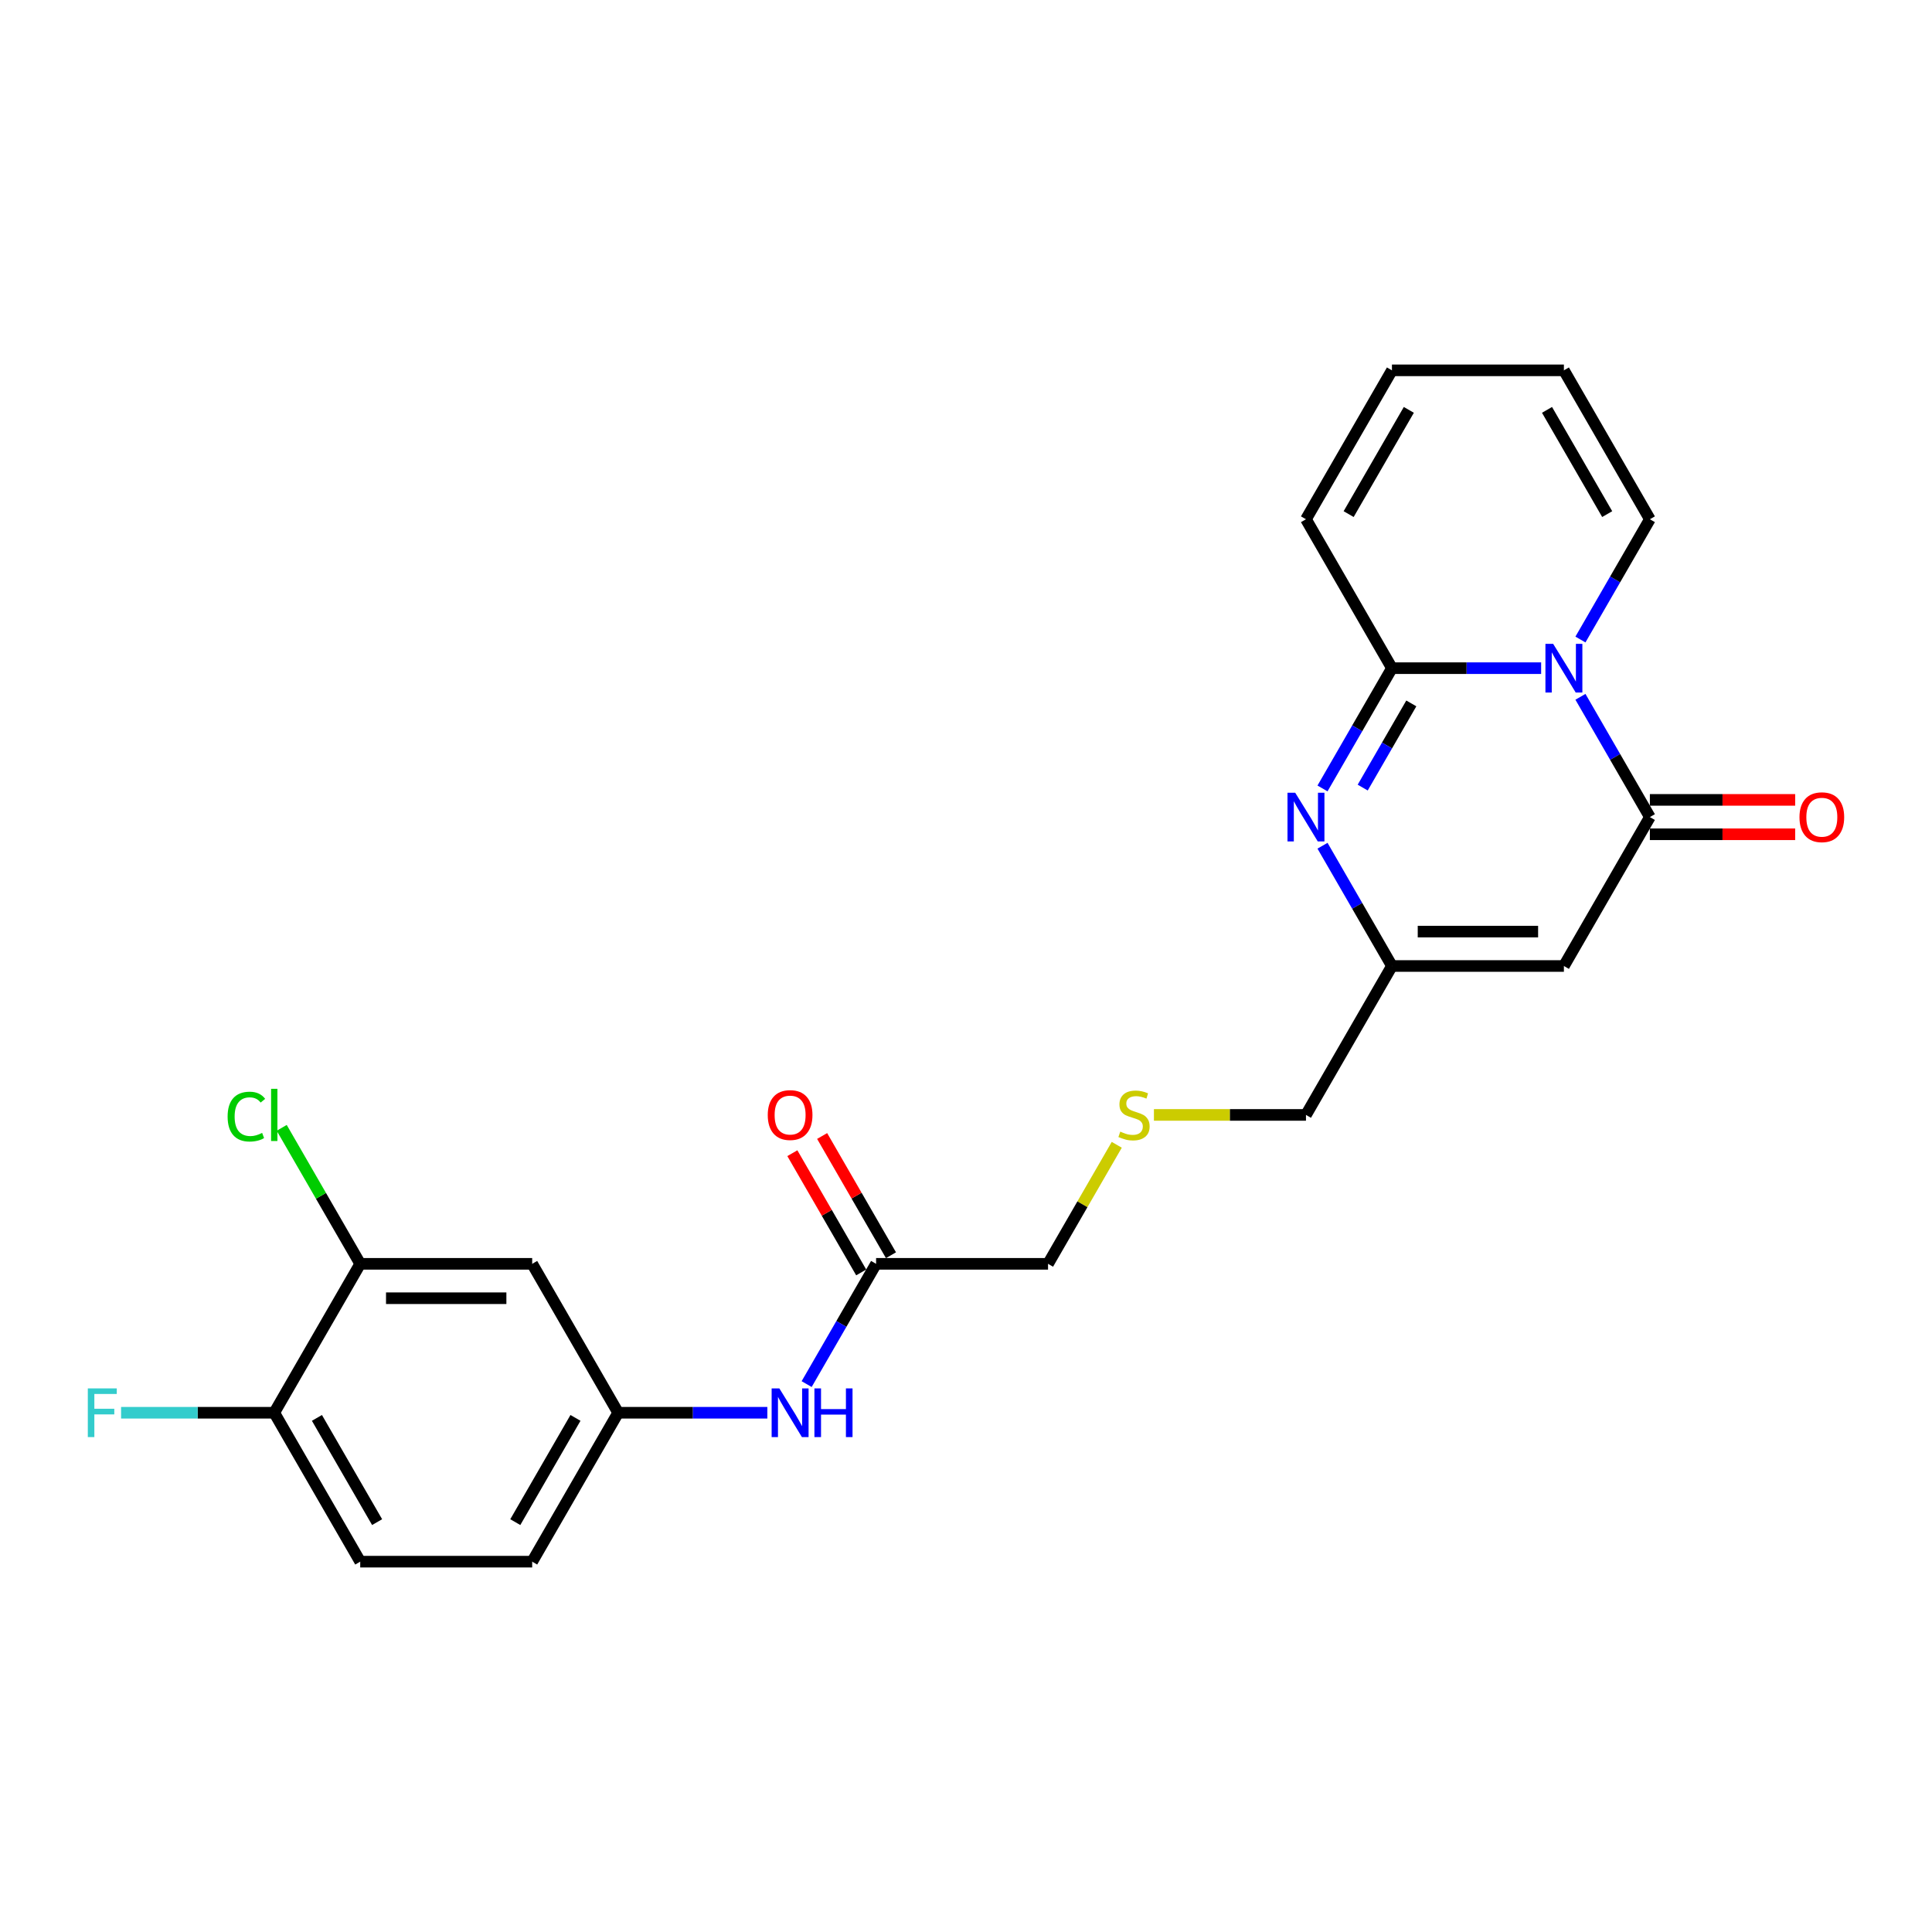<?xml version='1.0' encoding='iso-8859-1'?>
<svg version='1.1' baseProfile='full'
              xmlns='http://www.w3.org/2000/svg'
                      xmlns:rdkit='http://www.rdkit.org/xml'
                      xmlns:xlink='http://www.w3.org/1999/xlink'
                  xml:space='preserve'
width='1000px' height='1000px' viewBox='0 0 1000 1000'>
<!-- END OF HEADER -->
<rect style='opacity:1.0;fill:#FFFFFF;stroke:none' width='1000' height='1000' x='0' y='0'> </rect>
<path class='bond-0' d='M 797.687,345.843 L 759.078,345.843' style='fill:none;fill-rule:evenodd;stroke:#0000FF;stroke-width:6px;stroke-linecap:butt;stroke-linejoin:miter;stroke-opacity:1' />
<path class='bond-0' d='M 759.078,345.843 L 720.468,345.843' style='fill:none;fill-rule:evenodd;stroke:#000000;stroke-width:6px;stroke-linecap:butt;stroke-linejoin:miter;stroke-opacity:1' />
<path class='bond-1' d='M 818.032,360.671 L 836.002,391.796' style='fill:none;fill-rule:evenodd;stroke:#0000FF;stroke-width:6px;stroke-linecap:butt;stroke-linejoin:miter;stroke-opacity:1' />
<path class='bond-1' d='M 836.002,391.796 L 853.972,422.921' style='fill:none;fill-rule:evenodd;stroke:#000000;stroke-width:6px;stroke-linecap:butt;stroke-linejoin:miter;stroke-opacity:1' />
<path class='bond-7' d='M 818.032,331.015 L 836.002,299.89' style='fill:none;fill-rule:evenodd;stroke:#0000FF;stroke-width:6px;stroke-linecap:butt;stroke-linejoin:miter;stroke-opacity:1' />
<path class='bond-7' d='M 836.002,299.89 L 853.972,268.764' style='fill:none;fill-rule:evenodd;stroke:#000000;stroke-width:6px;stroke-linecap:butt;stroke-linejoin:miter;stroke-opacity:1' />
<path class='bond-2' d='M 720.468,345.843 L 702.498,376.968' style='fill:none;fill-rule:evenodd;stroke:#000000;stroke-width:6px;stroke-linecap:butt;stroke-linejoin:miter;stroke-opacity:1' />
<path class='bond-2' d='M 702.498,376.968 L 684.528,408.094' style='fill:none;fill-rule:evenodd;stroke:#0000FF;stroke-width:6px;stroke-linecap:butt;stroke-linejoin:miter;stroke-opacity:1' />
<path class='bond-2' d='M 730.493,364.081 L 717.914,385.869' style='fill:none;fill-rule:evenodd;stroke:#000000;stroke-width:6px;stroke-linecap:butt;stroke-linejoin:miter;stroke-opacity:1' />
<path class='bond-2' d='M 717.914,385.869 L 705.335,407.656' style='fill:none;fill-rule:evenodd;stroke:#0000FF;stroke-width:6px;stroke-linecap:butt;stroke-linejoin:miter;stroke-opacity:1' />
<path class='bond-8' d='M 720.468,345.843 L 675.967,268.764' style='fill:none;fill-rule:evenodd;stroke:#000000;stroke-width:6px;stroke-linecap:butt;stroke-linejoin:miter;stroke-opacity:1' />
<path class='bond-3' d='M 853.972,422.921 L 809.471,500' style='fill:none;fill-rule:evenodd;stroke:#000000;stroke-width:6px;stroke-linecap:butt;stroke-linejoin:miter;stroke-opacity:1' />
<path class='bond-11' d='M 853.972,431.822 L 891.576,431.822' style='fill:none;fill-rule:evenodd;stroke:#000000;stroke-width:6px;stroke-linecap:butt;stroke-linejoin:miter;stroke-opacity:1' />
<path class='bond-11' d='M 891.576,431.822 L 929.18,431.822' style='fill:none;fill-rule:evenodd;stroke:#FF0000;stroke-width:6px;stroke-linecap:butt;stroke-linejoin:miter;stroke-opacity:1' />
<path class='bond-11' d='M 853.972,414.021 L 891.576,414.021' style='fill:none;fill-rule:evenodd;stroke:#000000;stroke-width:6px;stroke-linecap:butt;stroke-linejoin:miter;stroke-opacity:1' />
<path class='bond-11' d='M 891.576,414.021 L 929.18,414.021' style='fill:none;fill-rule:evenodd;stroke:#FF0000;stroke-width:6px;stroke-linecap:butt;stroke-linejoin:miter;stroke-opacity:1' />
<path class='bond-25' d='M 684.528,437.749 L 702.498,468.875' style='fill:none;fill-rule:evenodd;stroke:#0000FF;stroke-width:6px;stroke-linecap:butt;stroke-linejoin:miter;stroke-opacity:1' />
<path class='bond-25' d='M 702.498,468.875 L 720.468,500' style='fill:none;fill-rule:evenodd;stroke:#000000;stroke-width:6px;stroke-linecap:butt;stroke-linejoin:miter;stroke-opacity:1' />
<path class='bond-4' d='M 809.471,500 L 720.468,500' style='fill:none;fill-rule:evenodd;stroke:#000000;stroke-width:6px;stroke-linecap:butt;stroke-linejoin:miter;stroke-opacity:1' />
<path class='bond-4' d='M 796.121,482.199 L 733.819,482.199' style='fill:none;fill-rule:evenodd;stroke:#000000;stroke-width:6px;stroke-linecap:butt;stroke-linejoin:miter;stroke-opacity:1' />
<path class='bond-22' d='M 720.468,500 L 675.967,577.079' style='fill:none;fill-rule:evenodd;stroke:#000000;stroke-width:6px;stroke-linecap:butt;stroke-linejoin:miter;stroke-opacity:1' />
<path class='bond-5' d='M 186.453,654.157 L 275.455,654.157' style='fill:none;fill-rule:evenodd;stroke:#000000;stroke-width:6px;stroke-linecap:butt;stroke-linejoin:miter;stroke-opacity:1' />
<path class='bond-5' d='M 199.803,671.958 L 262.105,671.958' style='fill:none;fill-rule:evenodd;stroke:#000000;stroke-width:6px;stroke-linecap:butt;stroke-linejoin:miter;stroke-opacity:1' />
<path class='bond-19' d='M 186.453,654.157 L 166.133,618.963' style='fill:none;fill-rule:evenodd;stroke:#000000;stroke-width:6px;stroke-linecap:butt;stroke-linejoin:miter;stroke-opacity:1' />
<path class='bond-19' d='M 166.133,618.963 L 145.814,583.769' style='fill:none;fill-rule:evenodd;stroke:#00CC00;stroke-width:6px;stroke-linecap:butt;stroke-linejoin:miter;stroke-opacity:1' />
<path class='bond-26' d='M 186.453,654.157 L 141.951,731.236' style='fill:none;fill-rule:evenodd;stroke:#000000;stroke-width:6px;stroke-linecap:butt;stroke-linejoin:miter;stroke-opacity:1' />
<path class='bond-6' d='M 275.455,654.157 L 319.957,731.236' style='fill:none;fill-rule:evenodd;stroke:#000000;stroke-width:6px;stroke-linecap:butt;stroke-linejoin:miter;stroke-opacity:1' />
<path class='bond-14' d='M 853.972,268.764 L 809.471,191.686' style='fill:none;fill-rule:evenodd;stroke:#000000;stroke-width:6px;stroke-linecap:butt;stroke-linejoin:miter;stroke-opacity:1' />
<path class='bond-14' d='M 831.882,266.103 L 800.731,212.148' style='fill:none;fill-rule:evenodd;stroke:#000000;stroke-width:6px;stroke-linecap:butt;stroke-linejoin:miter;stroke-opacity:1' />
<path class='bond-24' d='M 675.967,268.764 L 720.468,191.686' style='fill:none;fill-rule:evenodd;stroke:#000000;stroke-width:6px;stroke-linecap:butt;stroke-linejoin:miter;stroke-opacity:1' />
<path class='bond-24' d='M 698.058,266.103 L 729.209,212.148' style='fill:none;fill-rule:evenodd;stroke:#000000;stroke-width:6px;stroke-linecap:butt;stroke-linejoin:miter;stroke-opacity:1' />
<path class='bond-9' d='M 453.461,654.157 L 542.463,654.157' style='fill:none;fill-rule:evenodd;stroke:#000000;stroke-width:6px;stroke-linecap:butt;stroke-linejoin:miter;stroke-opacity:1' />
<path class='bond-10' d='M 453.461,654.157 L 435.49,685.282' style='fill:none;fill-rule:evenodd;stroke:#000000;stroke-width:6px;stroke-linecap:butt;stroke-linejoin:miter;stroke-opacity:1' />
<path class='bond-10' d='M 435.49,685.282 L 417.52,716.408' style='fill:none;fill-rule:evenodd;stroke:#0000FF;stroke-width:6px;stroke-linecap:butt;stroke-linejoin:miter;stroke-opacity:1' />
<path class='bond-16' d='M 461.168,649.707 L 443.352,618.849' style='fill:none;fill-rule:evenodd;stroke:#000000;stroke-width:6px;stroke-linecap:butt;stroke-linejoin:miter;stroke-opacity:1' />
<path class='bond-16' d='M 443.352,618.849 L 425.536,587.99' style='fill:none;fill-rule:evenodd;stroke:#FF0000;stroke-width:6px;stroke-linecap:butt;stroke-linejoin:miter;stroke-opacity:1' />
<path class='bond-16' d='M 445.753,658.607 L 427.937,627.749' style='fill:none;fill-rule:evenodd;stroke:#000000;stroke-width:6px;stroke-linecap:butt;stroke-linejoin:miter;stroke-opacity:1' />
<path class='bond-16' d='M 427.937,627.749 L 410.121,596.891' style='fill:none;fill-rule:evenodd;stroke:#FF0000;stroke-width:6px;stroke-linecap:butt;stroke-linejoin:miter;stroke-opacity:1' />
<path class='bond-12' d='M 397.175,731.236 L 358.566,731.236' style='fill:none;fill-rule:evenodd;stroke:#0000FF;stroke-width:6px;stroke-linecap:butt;stroke-linejoin:miter;stroke-opacity:1' />
<path class='bond-12' d='M 358.566,731.236 L 319.957,731.236' style='fill:none;fill-rule:evenodd;stroke:#000000;stroke-width:6px;stroke-linecap:butt;stroke-linejoin:miter;stroke-opacity:1' />
<path class='bond-20' d='M 319.957,731.236 L 275.455,808.314' style='fill:none;fill-rule:evenodd;stroke:#000000;stroke-width:6px;stroke-linecap:butt;stroke-linejoin:miter;stroke-opacity:1' />
<path class='bond-20' d='M 297.866,733.897 L 266.715,787.852' style='fill:none;fill-rule:evenodd;stroke:#000000;stroke-width:6px;stroke-linecap:butt;stroke-linejoin:miter;stroke-opacity:1' />
<path class='bond-13' d='M 141.951,731.236 L 186.453,808.314' style='fill:none;fill-rule:evenodd;stroke:#000000;stroke-width:6px;stroke-linecap:butt;stroke-linejoin:miter;stroke-opacity:1' />
<path class='bond-13' d='M 164.042,733.897 L 195.193,787.852' style='fill:none;fill-rule:evenodd;stroke:#000000;stroke-width:6px;stroke-linecap:butt;stroke-linejoin:miter;stroke-opacity:1' />
<path class='bond-21' d='M 141.951,731.236 L 102.309,731.236' style='fill:none;fill-rule:evenodd;stroke:#000000;stroke-width:6px;stroke-linecap:butt;stroke-linejoin:miter;stroke-opacity:1' />
<path class='bond-21' d='M 102.309,731.236 L 62.668,731.236' style='fill:none;fill-rule:evenodd;stroke:#33CCCC;stroke-width:6px;stroke-linecap:butt;stroke-linejoin:miter;stroke-opacity:1' />
<path class='bond-15' d='M 809.471,191.686 L 720.468,191.686' style='fill:none;fill-rule:evenodd;stroke:#000000;stroke-width:6px;stroke-linecap:butt;stroke-linejoin:miter;stroke-opacity:1' />
<path class='bond-17' d='M 186.453,808.314 L 275.455,808.314' style='fill:none;fill-rule:evenodd;stroke:#000000;stroke-width:6px;stroke-linecap:butt;stroke-linejoin:miter;stroke-opacity:1' />
<path class='bond-18' d='M 597.271,577.079 L 636.619,577.079' style='fill:none;fill-rule:evenodd;stroke:#CCCC00;stroke-width:6px;stroke-linecap:butt;stroke-linejoin:miter;stroke-opacity:1' />
<path class='bond-18' d='M 636.619,577.079 L 675.967,577.079' style='fill:none;fill-rule:evenodd;stroke:#000000;stroke-width:6px;stroke-linecap:butt;stroke-linejoin:miter;stroke-opacity:1' />
<path class='bond-23' d='M 578.034,592.547 L 560.248,623.352' style='fill:none;fill-rule:evenodd;stroke:#CCCC00;stroke-width:6px;stroke-linecap:butt;stroke-linejoin:miter;stroke-opacity:1' />
<path class='bond-23' d='M 560.248,623.352 L 542.463,654.157' style='fill:none;fill-rule:evenodd;stroke:#000000;stroke-width:6px;stroke-linecap:butt;stroke-linejoin:miter;stroke-opacity:1' />
<path  class='atom-0' d='M 803.9 333.24
L 812.159 346.591
Q 812.978 347.908, 814.295 350.293
Q 815.612 352.678, 815.684 352.821
L 815.684 333.24
L 819.03 333.24
L 819.03 358.446
L 815.577 358.446
L 806.712 343.849
Q 805.68 342.14, 804.576 340.182
Q 803.508 338.224, 803.188 337.619
L 803.188 358.446
L 799.912 358.446
L 799.912 333.24
L 803.9 333.24
' fill='#0000FF'/>
<path  class='atom-3' d='M 670.396 410.319
L 678.655 423.669
Q 679.474 424.986, 680.791 427.372
Q 682.108 429.757, 682.18 429.899
L 682.18 410.319
L 685.526 410.319
L 685.526 435.524
L 682.073 435.524
L 673.208 420.928
Q 672.176 419.219, 671.072 417.261
Q 670.004 415.303, 669.684 414.698
L 669.684 435.524
L 666.408 435.524
L 666.408 410.319
L 670.396 410.319
' fill='#0000FF'/>
<path  class='atom-11' d='M 403.388 718.633
L 411.647 731.983
Q 412.466 733.301, 413.783 735.686
Q 415.1 738.071, 415.172 738.213
L 415.172 718.633
L 418.518 718.633
L 418.518 743.838
L 415.065 743.838
L 406.2 729.242
Q 405.168 727.533, 404.064 725.575
Q 402.996 723.617, 402.676 723.012
L 402.676 743.838
L 399.4 743.838
L 399.4 718.633
L 403.388 718.633
' fill='#0000FF'/>
<path  class='atom-11' d='M 421.544 718.633
L 424.962 718.633
L 424.962 729.349
L 437.849 729.349
L 437.849 718.633
L 441.267 718.633
L 441.267 743.838
L 437.849 743.838
L 437.849 732.197
L 424.962 732.197
L 424.962 743.838
L 421.544 743.838
L 421.544 718.633
' fill='#0000FF'/>
<path  class='atom-12' d='M 931.405 422.993
Q 931.405 416.94, 934.395 413.558
Q 937.386 410.176, 942.975 410.176
Q 948.564 410.176, 951.555 413.558
Q 954.545 416.94, 954.545 422.993
Q 954.545 429.116, 951.519 432.605
Q 948.493 436.058, 942.975 436.058
Q 937.421 436.058, 934.395 432.605
Q 931.405 429.152, 931.405 422.993
M 942.975 433.21
Q 946.82 433.21, 948.885 430.647
Q 950.985 428.048, 950.985 422.993
Q 950.985 418.044, 948.885 415.552
Q 946.82 413.024, 942.975 413.024
Q 939.13 413.024, 937.03 415.516
Q 934.965 418.008, 934.965 422.993
Q 934.965 428.084, 937.03 430.647
Q 939.13 433.21, 942.975 433.21
' fill='#FF0000'/>
<path  class='atom-17' d='M 397.389 577.15
Q 397.389 571.098, 400.379 567.715
Q 403.37 564.333, 408.959 564.333
Q 414.549 564.333, 417.539 567.715
Q 420.53 571.098, 420.53 577.15
Q 420.53 583.273, 417.503 586.762
Q 414.477 590.215, 408.959 590.215
Q 403.405 590.215, 400.379 586.762
Q 397.389 583.309, 397.389 577.15
M 408.959 587.367
Q 412.804 587.367, 414.869 584.804
Q 416.969 582.205, 416.969 577.15
Q 416.969 572.201, 414.869 569.709
Q 412.804 567.181, 408.959 567.181
Q 405.114 567.181, 403.014 569.674
Q 400.949 572.166, 400.949 577.15
Q 400.949 582.241, 403.014 584.804
Q 405.114 587.367, 408.959 587.367
' fill='#FF0000'/>
<path  class='atom-19' d='M 579.844 585.73
Q 580.129 585.836, 581.304 586.335
Q 582.479 586.833, 583.76 587.154
Q 585.078 587.438, 586.359 587.438
Q 588.745 587.438, 590.133 586.299
Q 591.521 585.124, 591.521 583.095
Q 591.521 581.707, 590.809 580.852
Q 590.133 579.998, 589.065 579.535
Q 587.997 579.072, 586.217 578.538
Q 583.974 577.862, 582.621 577.221
Q 581.304 576.58, 580.343 575.227
Q 579.417 573.874, 579.417 571.596
Q 579.417 568.428, 581.553 566.469
Q 583.725 564.511, 587.997 564.511
Q 590.916 564.511, 594.227 565.9
L 593.408 568.641
Q 590.382 567.395, 588.104 567.395
Q 585.647 567.395, 584.294 568.428
Q 582.942 569.424, 582.977 571.169
Q 582.977 572.522, 583.654 573.34
Q 584.366 574.159, 585.362 574.622
Q 586.395 575.085, 588.104 575.619
Q 590.382 576.331, 591.735 577.043
Q 593.088 577.755, 594.049 579.215
Q 595.046 580.639, 595.046 583.095
Q 595.046 586.584, 592.696 588.471
Q 590.382 590.322, 586.502 590.322
Q 584.259 590.322, 582.55 589.824
Q 580.877 589.361, 578.883 588.542
L 579.844 585.73
' fill='#CCCC00'/>
<path  class='atom-20' d='M 117.814 577.951
Q 117.814 571.685, 120.733 568.41
Q 123.688 565.099, 129.277 565.099
Q 134.475 565.099, 137.252 568.766
L 134.902 570.688
Q 132.873 568.018, 129.277 568.018
Q 125.468 568.018, 123.439 570.581
Q 121.445 573.109, 121.445 577.951
Q 121.445 582.935, 123.51 585.498
Q 125.61 588.061, 129.669 588.061
Q 132.446 588.061, 135.685 586.388
L 136.682 589.058
Q 135.365 589.913, 133.371 590.411
Q 131.378 590.91, 129.17 590.91
Q 123.688 590.91, 120.733 587.563
Q 117.814 584.217, 117.814 577.951
' fill='#00CC00'/>
<path  class='atom-20' d='M 140.314 563.568
L 143.589 563.568
L 143.589 590.589
L 140.314 590.589
L 140.314 563.568
' fill='#00CC00'/>
<path  class='atom-22' d='M 45.455 718.633
L 60.443 718.633
L 60.443 721.517
L 48.837 721.517
L 48.837 729.171
L 59.161 729.171
L 59.161 732.09
L 48.837 732.09
L 48.837 743.838
L 45.455 743.838
L 45.455 718.633
' fill='#33CCCC'/>
</svg>
